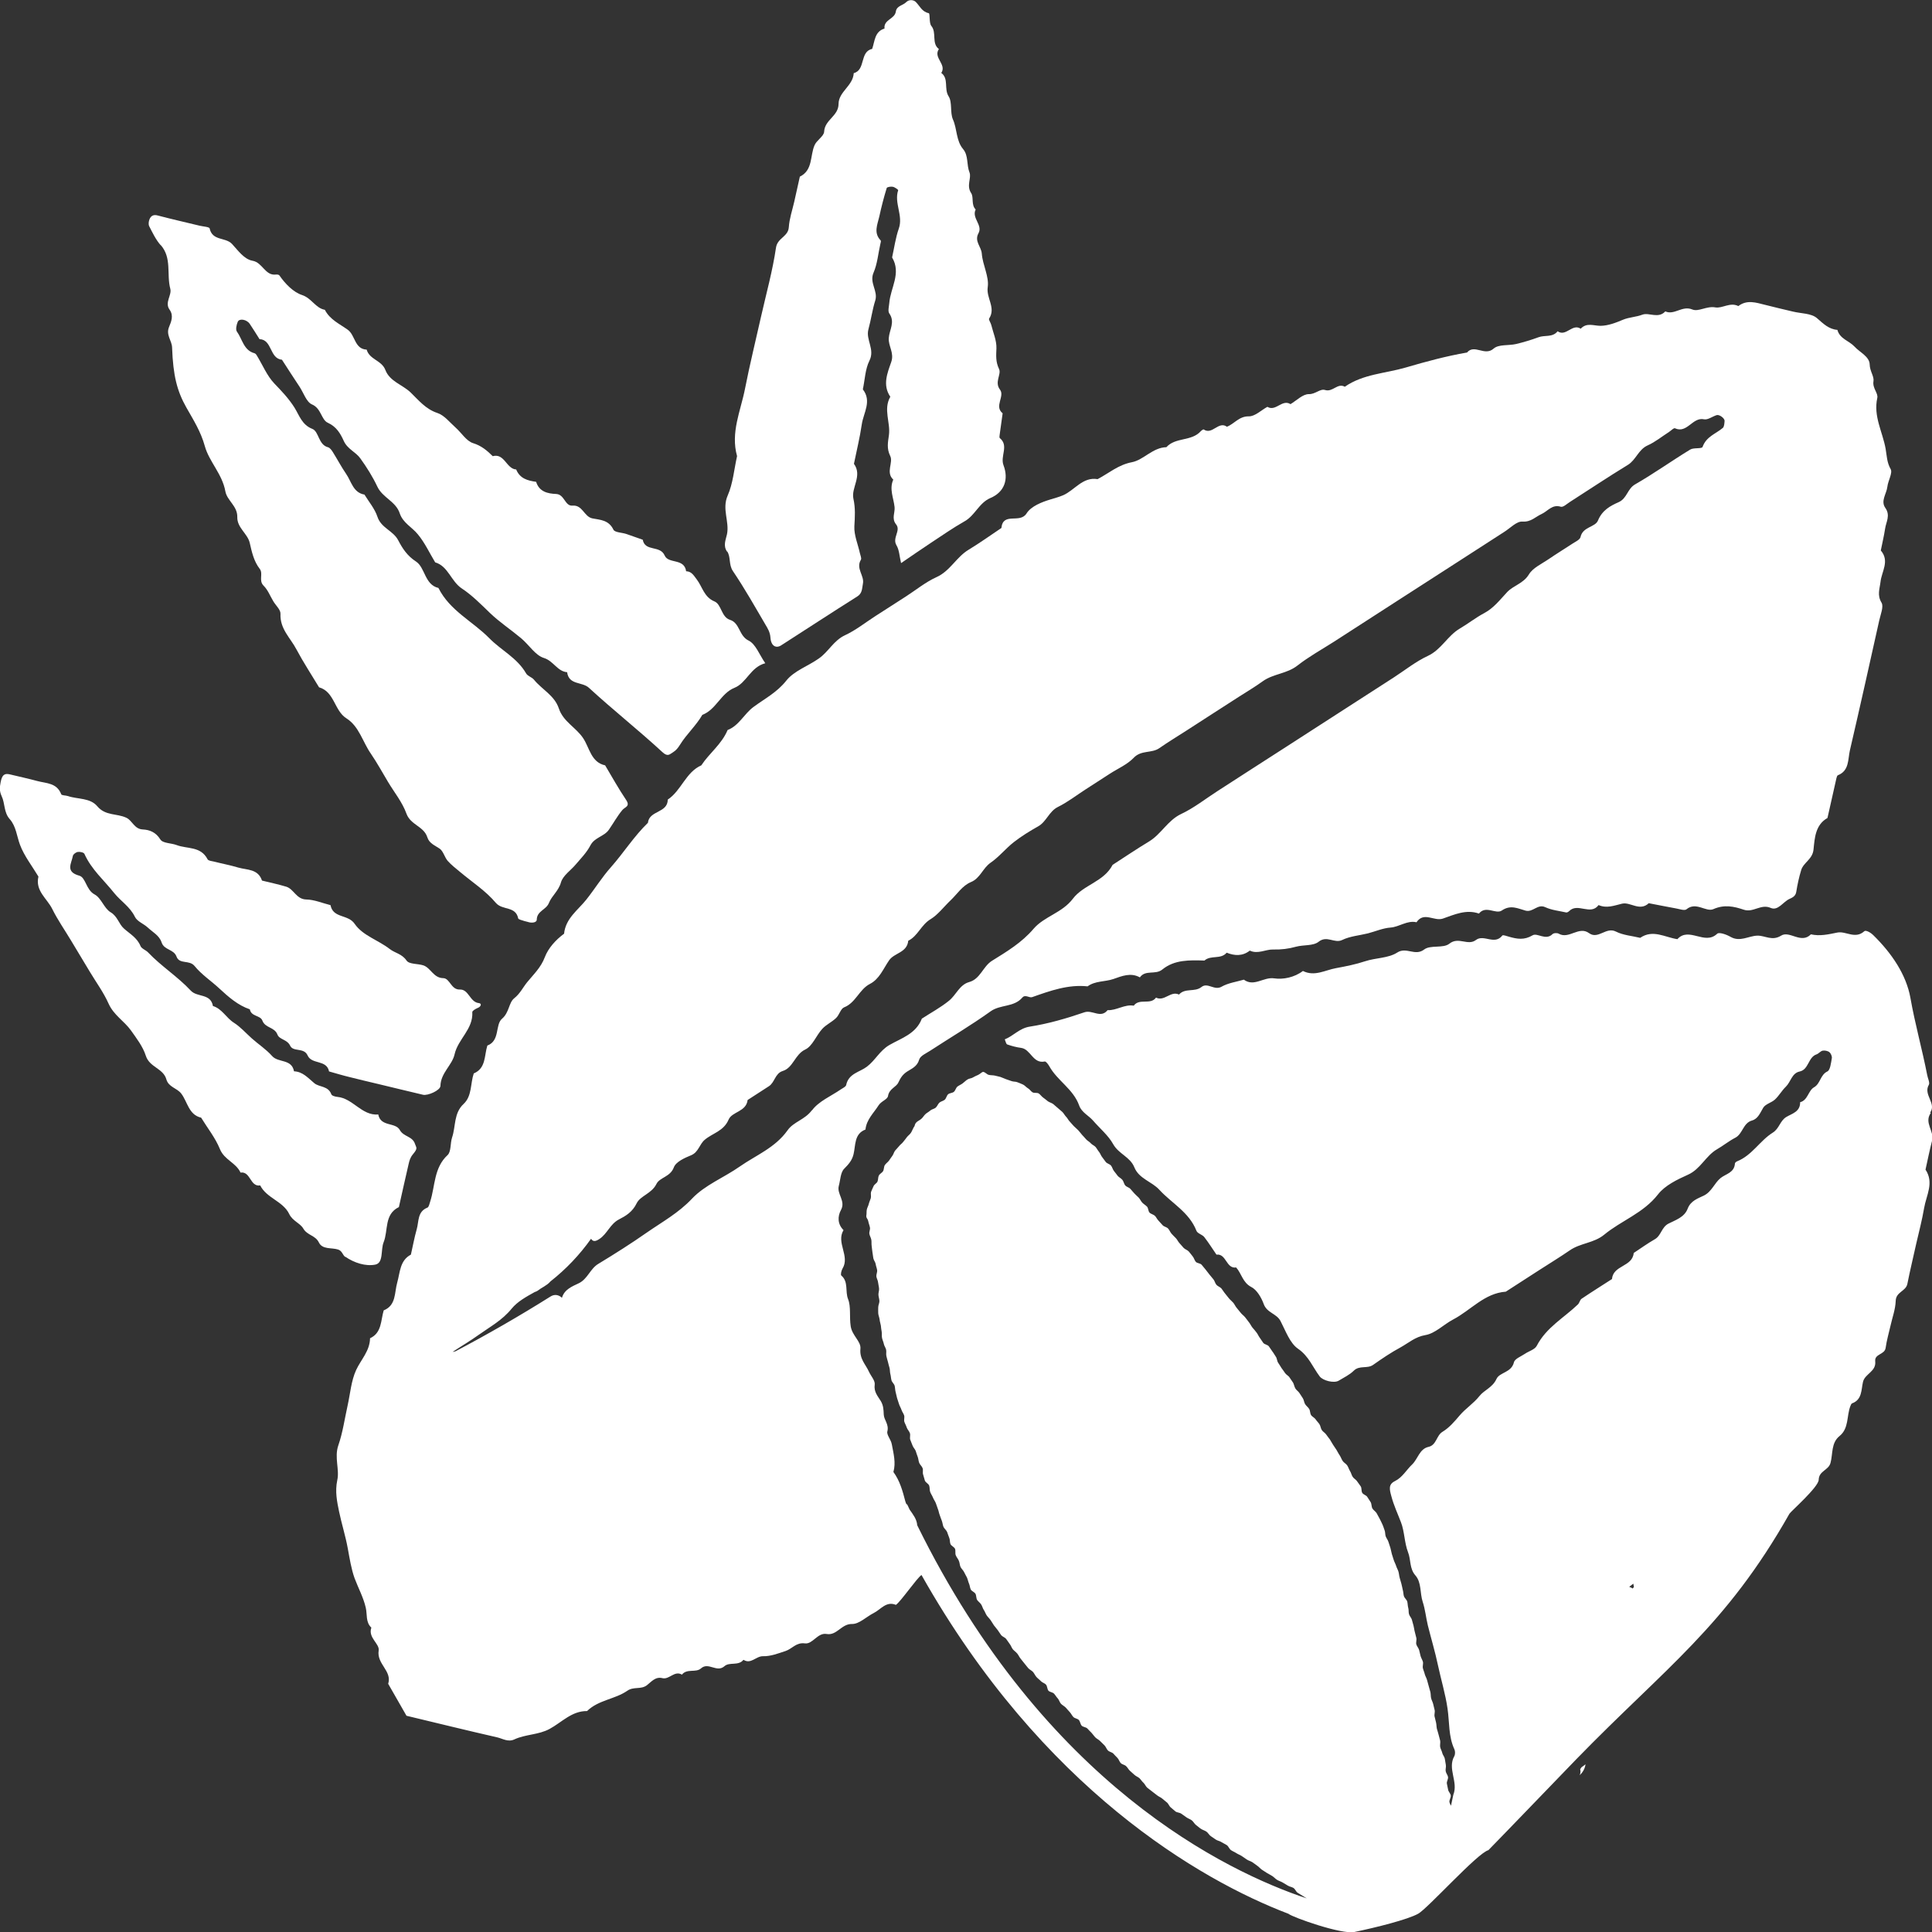 <svg width="28" height="28" viewBox="0 0 28 28" fill="none" xmlns="http://www.w3.org/2000/svg">
<rect x="0" y="0" width="28" height="28" fill="#333333" stroke="none"/>
<g clip-path="url(#clip0_1388_5852)">
<path d="M2.329 3.551C2.494 3.738 2.412 3.975 2.468 4.185C2.493 4.277 2.383 4.384 2.457 4.487C2.521 4.575 2.48 4.664 2.45 4.739C2.402 4.855 2.491 4.936 2.494 5.036C2.509 5.448 2.566 5.667 2.702 5.908C2.803 6.086 2.91 6.254 2.968 6.464C3.03 6.69 3.221 6.869 3.266 7.12C3.29 7.255 3.443 7.333 3.439 7.494C3.435 7.648 3.587 7.732 3.619 7.866C3.65 8.001 3.678 8.133 3.764 8.244C3.819 8.315 3.744 8.413 3.821 8.489C3.882 8.549 3.915 8.638 3.961 8.714C3.997 8.775 4.068 8.837 4.065 8.896C4.055 9.115 4.21 9.246 4.296 9.411C4.396 9.599 4.514 9.778 4.624 9.961C4.848 10.024 4.844 10.3 5.021 10.411C5.205 10.527 5.256 10.753 5.375 10.923C5.465 11.055 5.542 11.196 5.624 11.333C5.715 11.485 5.832 11.628 5.891 11.793C5.952 11.958 6.142 11.974 6.193 12.134C6.221 12.224 6.303 12.252 6.373 12.3C6.425 12.337 6.443 12.424 6.488 12.476C6.542 12.537 6.608 12.587 6.67 12.639C6.845 12.786 7.041 12.912 7.186 13.085C7.282 13.197 7.472 13.128 7.51 13.309C7.514 13.328 7.568 13.336 7.598 13.348C7.614 13.354 7.632 13.355 7.649 13.361C7.701 13.38 7.778 13.374 7.779 13.329C7.782 13.2 7.915 13.188 7.955 13.087C7.996 12.983 8.095 12.913 8.13 12.788C8.159 12.687 8.274 12.614 8.347 12.525C8.421 12.438 8.504 12.354 8.556 12.253C8.618 12.133 8.756 12.125 8.825 12.024C8.89 11.93 8.946 11.828 9.019 11.74C9.057 11.694 9.138 11.689 9.074 11.593C8.965 11.431 8.87 11.26 8.77 11.092C8.566 11.048 8.545 10.839 8.452 10.699C8.348 10.542 8.163 10.46 8.099 10.267C8.036 10.078 7.854 9.993 7.738 9.85C7.709 9.814 7.648 9.8 7.625 9.76C7.495 9.533 7.263 9.425 7.091 9.249C6.849 9.003 6.519 8.851 6.354 8.521C6.153 8.474 6.163 8.226 6.029 8.138C5.903 8.057 5.833 7.949 5.771 7.83C5.698 7.689 5.524 7.654 5.47 7.489C5.432 7.374 5.347 7.274 5.282 7.168C5.118 7.14 5.093 6.979 5.017 6.869C4.947 6.767 4.889 6.656 4.823 6.551C4.806 6.524 4.781 6.489 4.754 6.482C4.613 6.446 4.623 6.254 4.527 6.216C4.374 6.156 4.338 6.019 4.267 5.906C4.184 5.775 4.082 5.668 3.976 5.558C3.869 5.446 3.806 5.289 3.722 5.152C3.714 5.138 3.701 5.122 3.687 5.119C3.531 5.077 3.512 4.914 3.433 4.805C3.412 4.776 3.428 4.705 3.446 4.663C3.469 4.611 3.575 4.629 3.619 4.693C3.668 4.765 3.714 4.841 3.761 4.915C3.947 4.922 3.905 5.197 4.086 5.213C4.171 5.346 4.257 5.477 4.344 5.609C4.401 5.697 4.442 5.827 4.521 5.861C4.657 5.918 4.655 6.084 4.751 6.127C4.877 6.184 4.934 6.284 4.982 6.39C5.036 6.51 5.155 6.549 5.222 6.643C5.315 6.772 5.401 6.909 5.469 7.053C5.545 7.215 5.737 7.265 5.794 7.441C5.84 7.579 5.972 7.64 6.055 7.743C6.156 7.864 6.224 8.013 6.307 8.15C6.497 8.206 6.535 8.425 6.695 8.53C6.838 8.624 6.971 8.758 7.1 8.883C7.241 9.018 7.405 9.126 7.554 9.251C7.667 9.346 7.758 9.498 7.883 9.536C8.022 9.579 8.078 9.731 8.219 9.742C8.245 9.932 8.436 9.877 8.535 9.968C8.883 10.288 9.254 10.581 9.601 10.901C9.68 10.974 9.706 10.93 9.756 10.901C9.799 10.875 9.827 10.838 9.856 10.792C9.951 10.639 10.088 10.517 10.179 10.36C10.377 10.286 10.447 10.048 10.643 9.969C10.821 9.898 10.875 9.669 11.091 9.612C11.006 9.49 10.951 9.332 10.848 9.283C10.707 9.214 10.724 9.028 10.579 8.983C10.452 8.942 10.458 8.759 10.354 8.716C10.204 8.654 10.18 8.506 10.099 8.399C10.055 8.342 10.024 8.281 9.944 8.279C9.917 8.086 9.687 8.176 9.633 8.051C9.566 7.897 9.349 8 9.315 7.822C9.236 7.794 9.157 7.766 9.078 7.739C9.013 7.717 8.91 7.718 8.89 7.676C8.822 7.535 8.699 7.535 8.586 7.513C8.464 7.489 8.444 7.315 8.297 7.328C8.185 7.337 8.183 7.164 8.059 7.159C7.941 7.154 7.815 7.129 7.77 6.983C7.648 6.966 7.534 6.936 7.481 6.804C7.338 6.796 7.313 6.565 7.141 6.611C7.058 6.529 6.976 6.459 6.855 6.422C6.758 6.391 6.688 6.272 6.602 6.196C6.517 6.12 6.437 6.017 6.338 5.985C6.169 5.929 6.068 5.801 5.95 5.687C5.832 5.574 5.649 5.529 5.585 5.362C5.531 5.22 5.355 5.213 5.314 5.067C5.137 5.059 5.15 4.858 5.04 4.779C4.922 4.694 4.781 4.633 4.708 4.49C4.573 4.466 4.517 4.322 4.378 4.276C4.254 4.236 4.135 4.116 4.049 3.991C4.041 3.98 4.015 3.977 3.999 3.979C3.841 3.998 3.806 3.804 3.66 3.779C3.536 3.757 3.449 3.628 3.362 3.535C3.268 3.435 3.078 3.495 3.038 3.31C3.033 3.288 2.943 3.283 2.893 3.271C2.691 3.222 2.487 3.176 2.286 3.123C2.224 3.106 2.186 3.128 2.166 3.18C2.154 3.21 2.149 3.254 2.163 3.28C2.212 3.375 2.259 3.475 2.328 3.553L2.329 3.551Z" fill="white"/>
<path d="M10.538 7.99C10.594 8.072 10.558 8.184 10.623 8.278C10.792 8.528 10.94 8.791 11.093 9.052C11.127 9.109 11.16 9.161 11.166 9.241C11.174 9.364 11.248 9.4 11.321 9.353C11.689 9.117 12.055 8.877 12.425 8.644C12.499 8.598 12.493 8.525 12.506 8.46C12.531 8.344 12.399 8.239 12.477 8.112C12.489 8.091 12.469 8.048 12.462 8.016C12.434 7.887 12.376 7.756 12.382 7.628C12.39 7.491 12.399 7.367 12.368 7.226C12.334 7.068 12.502 6.895 12.376 6.722C12.415 6.53 12.462 6.341 12.49 6.148C12.515 5.981 12.638 5.814 12.505 5.643C12.535 5.503 12.539 5.35 12.6 5.228C12.684 5.062 12.544 4.925 12.586 4.772C12.624 4.635 12.642 4.49 12.685 4.355C12.728 4.215 12.596 4.1 12.66 3.952C12.716 3.823 12.727 3.674 12.759 3.535C12.763 3.519 12.77 3.493 12.764 3.485C12.656 3.375 12.718 3.252 12.744 3.136C12.774 2.998 12.809 2.861 12.851 2.725C12.855 2.71 12.912 2.701 12.94 2.707C12.969 2.713 13.019 2.749 13.017 2.757C12.955 2.943 13.093 3.124 13.026 3.313C12.979 3.447 12.96 3.592 12.929 3.731C13.066 3.961 12.905 4.172 12.888 4.393C12.884 4.443 12.865 4.509 12.888 4.542C12.976 4.667 12.89 4.779 12.881 4.898C12.871 5.015 12.964 5.112 12.916 5.248C12.861 5.406 12.787 5.58 12.903 5.75C12.798 5.933 12.908 6.122 12.883 6.306C12.869 6.41 12.848 6.498 12.902 6.609C12.949 6.703 12.833 6.847 12.946 6.951C12.885 7.088 12.951 7.216 12.965 7.35C12.973 7.432 12.918 7.515 12.987 7.6C13.06 7.69 12.928 7.794 12.992 7.902C13.033 7.969 13.035 8.06 13.059 8.161C13.208 8.059 13.35 7.961 13.495 7.865C13.655 7.759 13.814 7.649 13.981 7.554C14.131 7.47 14.189 7.287 14.355 7.217C14.561 7.13 14.619 6.941 14.544 6.744C14.492 6.609 14.626 6.46 14.489 6.348C14.482 6.341 14.486 6.315 14.488 6.3C14.502 6.196 14.517 6.093 14.531 5.99C14.404 5.887 14.567 5.743 14.492 5.646C14.409 5.537 14.516 5.424 14.479 5.348C14.428 5.241 14.437 5.154 14.441 5.048C14.445 4.936 14.394 4.822 14.366 4.709C14.358 4.677 14.325 4.632 14.335 4.617C14.437 4.461 14.291 4.321 14.315 4.161C14.337 4.008 14.241 3.84 14.229 3.676C14.222 3.575 14.117 3.497 14.181 3.38C14.246 3.261 14.079 3.161 14.14 3.036C14.072 2.968 14.115 2.859 14.075 2.799C14.002 2.69 14.082 2.58 14.051 2.5C14.006 2.388 14.038 2.257 13.959 2.162C13.855 2.039 13.873 1.872 13.811 1.732C13.766 1.63 13.804 1.483 13.748 1.396C13.678 1.286 13.754 1.141 13.642 1.057C13.724 0.932 13.521 0.837 13.607 0.711C13.496 0.626 13.58 0.475 13.497 0.375C13.462 0.331 13.482 0.196 13.46 0.191C13.36 0.17 13.331 0.087 13.272 0.028C13.242 -0.001 13.178 -0.014 13.131 0.033C13.083 0.081 12.995 0.083 12.983 0.168C12.967 0.279 12.804 0.282 12.819 0.414C12.675 0.457 12.679 0.597 12.64 0.709C12.456 0.748 12.549 1.015 12.373 1.06C12.363 1.244 12.155 1.328 12.153 1.505C12.153 1.684 11.953 1.733 11.944 1.909C11.94 1.976 11.836 2.031 11.805 2.105C11.738 2.259 11.783 2.467 11.592 2.56C11.564 2.682 11.537 2.804 11.51 2.927C11.482 3.049 11.44 3.17 11.432 3.294C11.422 3.433 11.267 3.446 11.246 3.591C11.197 3.926 11.105 4.255 11.03 4.587C10.952 4.936 10.866 5.283 10.797 5.635C10.734 5.956 10.586 6.268 10.682 6.61C10.639 6.803 10.623 7.007 10.546 7.182C10.46 7.379 10.574 7.558 10.536 7.743C10.518 7.826 10.477 7.906 10.537 7.995L10.538 7.99Z" fill="white"/>
<path d="M5.005 18.214C5.135 18.303 5.298 18.355 5.438 18.328C5.562 18.304 5.515 18.113 5.56 18.003C5.629 17.831 5.566 17.598 5.781 17.494C5.828 17.285 5.874 17.075 5.923 16.866C5.934 16.818 5.947 16.773 5.985 16.728C6.06 16.639 6.033 16.635 6.015 16.58C5.979 16.465 5.85 16.477 5.795 16.378C5.732 16.26 5.517 16.335 5.482 16.152C5.243 16.172 5.114 15.917 4.89 15.897C4.859 15.894 4.809 15.881 4.802 15.859C4.756 15.735 4.627 15.758 4.556 15.699C4.463 15.622 4.389 15.532 4.261 15.526C4.227 15.342 4.031 15.406 3.943 15.304C3.856 15.206 3.745 15.135 3.648 15.048C3.563 14.972 3.485 14.883 3.391 14.823C3.279 14.753 3.218 14.619 3.086 14.58C3.053 14.394 2.859 14.457 2.766 14.358C2.576 14.154 2.339 14.006 2.146 13.803C2.113 13.768 2.052 13.75 2.036 13.71C1.987 13.59 1.883 13.535 1.796 13.457C1.721 13.391 1.705 13.281 1.603 13.221C1.509 13.166 1.467 13.013 1.371 12.963C1.246 12.896 1.244 12.717 1.149 12.691C0.943 12.634 1.036 12.514 1.056 12.405C1.06 12.38 1.101 12.351 1.128 12.347C1.159 12.342 1.213 12.354 1.223 12.374C1.324 12.601 1.509 12.758 1.657 12.945C1.752 13.062 1.884 13.141 1.955 13.287C1.988 13.355 2.08 13.386 2.141 13.442C2.213 13.51 2.309 13.557 2.342 13.658C2.379 13.772 2.518 13.754 2.558 13.863C2.601 13.98 2.742 13.907 2.819 13.999C2.921 14.125 3.061 14.216 3.18 14.327C3.313 14.45 3.448 14.569 3.621 14.628C3.639 14.734 3.773 14.713 3.802 14.79C3.843 14.902 3.979 14.882 4.021 14.994C4.049 15.068 4.162 15.063 4.205 15.155C4.25 15.25 4.405 15.177 4.458 15.296C4.519 15.432 4.734 15.353 4.769 15.528C4.868 15.556 4.967 15.586 5.067 15.61C5.201 15.645 5.337 15.675 5.472 15.708C5.691 15.76 5.911 15.815 6.13 15.866C6.2 15.883 6.382 15.802 6.383 15.738C6.388 15.548 6.553 15.438 6.588 15.28C6.639 15.056 6.859 14.917 6.845 14.668C6.844 14.649 6.894 14.62 6.923 14.608C6.974 14.588 6.984 14.542 6.941 14.538C6.808 14.524 6.795 14.335 6.663 14.341C6.536 14.345 6.521 14.178 6.424 14.176C6.282 14.174 6.244 14.028 6.136 13.991C6.054 13.964 5.93 13.977 5.892 13.921C5.825 13.823 5.725 13.813 5.65 13.755C5.482 13.624 5.257 13.56 5.14 13.389C5.044 13.247 4.827 13.312 4.79 13.118C4.673 13.089 4.556 13.038 4.438 13.036C4.295 13.033 4.259 12.886 4.15 12.851C4.034 12.816 3.915 12.791 3.797 12.762C3.74 12.591 3.581 12.61 3.455 12.574C3.339 12.539 3.219 12.517 3.102 12.487C3.069 12.479 3.02 12.476 3.008 12.453C2.909 12.261 2.713 12.306 2.559 12.247C2.48 12.217 2.359 12.223 2.324 12.166C2.257 12.059 2.167 12.026 2.068 12.021C1.945 12.015 1.918 11.891 1.83 11.851C1.695 11.787 1.529 11.826 1.411 11.686C1.306 11.56 1.128 11.586 0.984 11.537C0.952 11.526 0.894 11.53 0.887 11.51C0.823 11.345 0.672 11.354 0.544 11.32C0.409 11.284 0.274 11.254 0.139 11.222C0.059 11.204 0.028 11.237 0.009 11.338C-0.005 11.408 -0.01 11.466 0.024 11.538C0.074 11.643 0.054 11.773 0.14 11.87C0.234 11.975 0.243 12.119 0.29 12.244C0.352 12.408 0.466 12.552 0.557 12.704C0.508 12.912 0.682 13.021 0.757 13.173C0.835 13.331 0.938 13.478 1.029 13.63C1.121 13.782 1.212 13.934 1.304 14.087C1.395 14.239 1.502 14.384 1.574 14.546C1.649 14.713 1.8 14.797 1.898 14.934C1.98 15.05 2.071 15.168 2.113 15.3C2.167 15.47 2.367 15.482 2.411 15.643C2.444 15.757 2.563 15.767 2.626 15.848C2.718 15.967 2.734 16.157 2.915 16.198C3.007 16.349 3.121 16.49 3.187 16.653C3.251 16.811 3.42 16.85 3.486 16.994C3.633 16.972 3.623 17.204 3.771 17.18C3.866 17.367 4.101 17.407 4.192 17.595C4.24 17.696 4.352 17.728 4.396 17.806C4.454 17.905 4.57 17.902 4.621 18.006C4.672 18.112 4.804 18.079 4.899 18.109C4.96 18.128 4.965 18.189 5.003 18.216L5.005 18.214Z" fill="white"/>
<path d="M27.974 16.123C28.068 15.99 27.87 15.865 27.954 15.722C27.972 15.69 27.938 15.627 27.93 15.578C27.857 15.204 27.753 14.837 27.687 14.461C27.627 14.127 27.417 13.815 27.148 13.552C27.105 13.51 27.039 13.477 27.019 13.496C26.887 13.616 26.752 13.491 26.63 13.515C26.5 13.541 26.377 13.571 26.245 13.541C26.103 13.686 25.937 13.482 25.813 13.56C25.683 13.642 25.582 13.558 25.469 13.56C25.34 13.564 25.218 13.656 25.081 13.578C25.023 13.544 24.914 13.505 24.886 13.533C24.706 13.705 24.478 13.425 24.31 13.611C24.13 13.585 23.955 13.465 23.771 13.592C23.653 13.563 23.525 13.555 23.419 13.501C23.276 13.428 23.163 13.62 23.03 13.524C22.882 13.415 22.74 13.617 22.591 13.532C22.568 13.518 22.516 13.521 22.499 13.539C22.401 13.635 22.28 13.515 22.212 13.555C22.089 13.628 21.987 13.609 21.871 13.576C21.838 13.567 21.783 13.546 21.773 13.558C21.662 13.702 21.505 13.537 21.392 13.622C21.273 13.714 21.139 13.569 21.005 13.677C20.916 13.748 20.731 13.691 20.64 13.761C20.506 13.863 20.384 13.717 20.248 13.806C20.12 13.888 19.94 13.88 19.785 13.931C19.65 13.976 19.505 14.005 19.363 14.031C19.205 14.059 19.052 14.157 18.883 14.072C18.758 14.167 18.595 14.198 18.466 14.179C18.312 14.156 18.174 14.307 18.027 14.198C17.918 14.23 17.801 14.245 17.704 14.3C17.599 14.361 17.502 14.232 17.412 14.305C17.314 14.383 17.175 14.314 17.087 14.414C16.967 14.355 16.875 14.519 16.754 14.458C16.672 14.57 16.514 14.462 16.431 14.575C16.298 14.552 16.184 14.646 16.052 14.64C15.952 14.765 15.832 14.631 15.716 14.671C15.457 14.76 15.191 14.837 14.922 14.879C14.773 14.903 14.687 15.014 14.562 15.063C14.573 15.088 14.58 15.131 14.598 15.137C14.663 15.16 14.732 15.178 14.8 15.187C14.938 15.206 14.97 15.42 15.141 15.384C15.158 15.38 15.192 15.425 15.207 15.452C15.325 15.665 15.556 15.783 15.641 16.024C15.676 16.122 15.78 16.169 15.841 16.24C15.94 16.354 16.064 16.457 16.133 16.582C16.214 16.726 16.378 16.765 16.44 16.918C16.507 17.084 16.693 17.123 16.803 17.244C16.983 17.44 17.234 17.567 17.34 17.838C17.355 17.877 17.422 17.891 17.452 17.927C17.515 18.008 17.571 18.097 17.63 18.183C17.774 18.165 17.769 18.391 17.915 18.369C17.994 18.456 18.009 18.587 18.134 18.652C18.214 18.692 18.28 18.804 18.314 18.897C18.36 19.029 18.502 19.035 18.559 19.147C18.633 19.289 18.694 19.466 18.812 19.547C18.968 19.654 19.025 19.814 19.126 19.948C19.173 20.01 19.334 20.05 19.401 20.01C19.475 19.965 19.558 19.926 19.619 19.866C19.702 19.783 19.814 19.841 19.9 19.781C20.029 19.69 20.159 19.602 20.298 19.527C20.414 19.463 20.51 19.374 20.658 19.349C20.8 19.325 20.923 19.195 21.06 19.123C21.315 18.99 21.513 18.742 21.823 18.72C21.985 18.615 22.146 18.512 22.308 18.407C22.455 18.312 22.605 18.221 22.749 18.122C22.903 18.014 23.1 18.017 23.249 17.894C23.499 17.688 23.816 17.583 24.029 17.31C24.132 17.178 24.308 17.095 24.465 17.024C24.645 16.943 24.721 16.751 24.883 16.657C24.973 16.605 25.056 16.537 25.149 16.489C25.258 16.433 25.261 16.275 25.392 16.239C25.479 16.214 25.509 16.129 25.554 16.054C25.586 16 25.673 15.982 25.724 15.935C25.783 15.88 25.824 15.805 25.883 15.748C25.954 15.679 25.968 15.553 26.082 15.529C26.215 15.501 26.204 15.322 26.326 15.281C26.358 15.27 26.383 15.234 26.415 15.227C26.446 15.222 26.488 15.229 26.513 15.249C26.535 15.267 26.554 15.311 26.548 15.338C26.536 15.405 26.525 15.509 26.484 15.528C26.38 15.577 26.384 15.705 26.29 15.758C26.206 15.806 26.201 15.946 26.089 15.974C26.091 16.114 25.97 16.139 25.887 16.189C25.796 16.245 25.787 16.357 25.691 16.416C25.506 16.532 25.391 16.744 25.179 16.829C25.165 16.834 25.145 16.849 25.144 16.862C25.135 16.998 25.011 17.012 24.935 17.074C24.845 17.148 24.809 17.27 24.694 17.327C24.608 17.369 24.503 17.401 24.459 17.517C24.412 17.642 24.282 17.682 24.18 17.734C24.079 17.787 24.075 17.908 23.983 17.96C23.878 18.02 23.779 18.092 23.677 18.159C23.659 18.363 23.379 18.333 23.362 18.537C23.215 18.632 23.066 18.725 22.921 18.823C22.897 18.84 22.891 18.883 22.868 18.905C22.666 19.099 22.411 19.237 22.272 19.504C22.244 19.559 22.158 19.581 22.101 19.62C22.044 19.659 21.954 19.691 21.941 19.744C21.904 19.896 21.733 19.886 21.688 19.985C21.63 20.111 21.511 20.144 21.441 20.233C21.355 20.341 21.24 20.413 21.156 20.512C21.078 20.603 21.006 20.69 20.904 20.752C20.818 20.804 20.818 20.944 20.704 20.969C20.572 20.998 20.55 21.143 20.466 21.224C20.383 21.302 20.327 21.41 20.217 21.465C20.12 21.512 20.137 21.584 20.164 21.682C20.199 21.816 20.256 21.936 20.304 22.062C20.356 22.196 20.353 22.358 20.406 22.495C20.45 22.606 20.425 22.732 20.513 22.832C20.604 22.936 20.577 23.089 20.619 23.215C20.655 23.324 20.666 23.442 20.693 23.555C20.741 23.748 20.799 23.939 20.84 24.134C20.885 24.345 20.949 24.553 20.979 24.764C21.008 24.961 20.991 25.165 21.078 25.352C21.091 25.379 21.091 25.425 21.077 25.451C20.974 25.635 21.137 25.823 21.063 26.01C21.058 26.024 21.049 26.083 21.029 26.17C21.02 26.152 21.008 26.133 21.006 26.114C21.003 26.085 21.03 26.051 21.026 26.021C21.022 25.992 20.991 25.967 20.987 25.936C20.983 25.907 20.973 25.879 20.969 25.848C20.964 25.82 20.991 25.784 20.986 25.753C20.981 25.725 20.957 25.699 20.952 25.669C20.947 25.64 20.96 25.607 20.954 25.577C20.95 25.548 20.945 25.519 20.939 25.488C20.934 25.459 20.908 25.434 20.902 25.404C20.896 25.376 20.878 25.348 20.872 25.319C20.867 25.29 20.877 25.256 20.872 25.227C20.866 25.198 20.855 25.169 20.849 25.14C20.843 25.111 20.831 25.083 20.824 25.053C20.818 25.024 20.819 24.993 20.812 24.963C20.806 24.935 20.797 24.906 20.791 24.877C20.784 24.848 20.799 24.813 20.792 24.784C20.786 24.755 20.778 24.726 20.771 24.697C20.765 24.668 20.748 24.642 20.741 24.612C20.734 24.584 20.737 24.552 20.73 24.522C20.724 24.494 20.712 24.465 20.706 24.436C20.699 24.407 20.689 24.378 20.682 24.349C20.675 24.32 20.657 24.294 20.649 24.264C20.643 24.235 20.629 24.208 20.622 24.178C20.614 24.149 20.629 24.114 20.622 24.084C20.614 24.056 20.596 24.029 20.588 24C20.581 23.972 20.574 23.942 20.567 23.913C20.559 23.884 20.534 23.859 20.526 23.83C20.519 23.801 20.534 23.766 20.526 23.736C20.519 23.707 20.511 23.678 20.504 23.649C20.496 23.621 20.494 23.589 20.486 23.561C20.479 23.532 20.469 23.503 20.462 23.474C20.454 23.445 20.427 23.421 20.42 23.392C20.412 23.363 20.418 23.33 20.409 23.301C20.401 23.272 20.402 23.24 20.395 23.211C20.387 23.183 20.355 23.161 20.346 23.131C20.338 23.103 20.339 23.071 20.33 23.042C20.322 23.013 20.319 22.982 20.31 22.953C20.301 22.924 20.294 22.895 20.285 22.866C20.277 22.837 20.276 22.806 20.267 22.776C20.259 22.748 20.241 22.721 20.233 22.692C20.224 22.664 20.208 22.637 20.199 22.608C20.191 22.58 20.18 22.551 20.172 22.523C20.163 22.494 20.16 22.463 20.151 22.434C20.142 22.405 20.132 22.377 20.123 22.348C20.115 22.32 20.095 22.297 20.083 22.267C20.073 22.241 20.078 22.205 20.066 22.176C20.055 22.15 20.048 22.119 20.034 22.091C20.021 22.064 20.009 22.036 19.994 22.009C19.981 21.983 19.966 21.956 19.951 21.93C19.936 21.904 19.905 21.888 19.89 21.862C19.875 21.836 19.88 21.798 19.865 21.771C19.849 21.745 19.832 21.721 19.816 21.695C19.801 21.669 19.759 21.662 19.743 21.636C19.727 21.61 19.737 21.568 19.721 21.542C19.705 21.517 19.685 21.494 19.668 21.468C19.652 21.442 19.62 21.429 19.604 21.403C19.587 21.377 19.582 21.345 19.565 21.319C19.549 21.294 19.542 21.263 19.524 21.237C19.508 21.213 19.476 21.199 19.459 21.173C19.442 21.148 19.433 21.118 19.416 21.092C19.398 21.068 19.386 21.039 19.37 21.014C19.353 20.99 19.337 20.964 19.32 20.939C19.303 20.915 19.291 20.887 19.274 20.862C19.256 20.838 19.237 20.815 19.22 20.79C19.204 20.766 19.174 20.751 19.157 20.726C19.14 20.702 19.139 20.665 19.122 20.64C19.106 20.616 19.083 20.595 19.067 20.57C19.051 20.546 19.017 20.533 19.001 20.508C18.985 20.484 18.989 20.443 18.973 20.419C18.957 20.393 18.93 20.375 18.915 20.35C18.899 20.325 18.898 20.289 18.882 20.265C18.866 20.239 18.848 20.214 18.833 20.19C18.817 20.164 18.787 20.147 18.773 20.122C18.758 20.096 18.754 20.063 18.74 20.038C18.725 20.013 18.705 19.99 18.689 19.963C18.674 19.938 18.641 19.925 18.624 19.899C18.608 19.874 18.59 19.851 18.572 19.826C18.556 19.801 18.541 19.774 18.524 19.75C18.507 19.726 18.508 19.686 18.49 19.662C18.473 19.638 18.459 19.61 18.44 19.586C18.423 19.562 18.407 19.537 18.389 19.512C18.371 19.488 18.327 19.486 18.308 19.462C18.29 19.438 18.275 19.41 18.257 19.387C18.239 19.363 18.228 19.333 18.209 19.31C18.191 19.286 18.171 19.263 18.151 19.24C18.132 19.216 18.12 19.187 18.101 19.164C18.082 19.14 18.065 19.115 18.046 19.092C18.027 19.068 18.001 19.051 17.982 19.027C17.963 19.004 17.944 18.981 17.925 18.957C17.905 18.935 17.893 18.904 17.874 18.881C17.855 18.859 17.83 18.84 17.811 18.817C17.792 18.795 17.774 18.77 17.755 18.747C17.736 18.725 17.721 18.697 17.702 18.674C17.683 18.652 17.649 18.643 17.629 18.62C17.609 18.597 17.604 18.561 17.584 18.539C17.564 18.517 17.547 18.492 17.527 18.47C17.507 18.447 17.492 18.422 17.472 18.399C17.452 18.376 17.434 18.352 17.415 18.33C17.395 18.307 17.351 18.309 17.331 18.288C17.311 18.265 17.304 18.23 17.285 18.208C17.265 18.185 17.249 18.159 17.229 18.138C17.209 18.115 17.174 18.107 17.154 18.085C17.134 18.063 17.115 18.04 17.095 18.018C17.074 17.996 17.062 17.966 17.042 17.945C17.021 17.923 16.999 17.903 16.98 17.881C16.959 17.858 16.949 17.826 16.929 17.805C16.907 17.782 16.871 17.779 16.851 17.758C16.829 17.735 16.81 17.712 16.791 17.692C16.767 17.668 16.756 17.637 16.737 17.62C16.716 17.6 16.68 17.595 16.66 17.574C16.64 17.554 16.643 17.507 16.623 17.487C16.603 17.466 16.576 17.452 16.555 17.43C16.535 17.409 16.523 17.379 16.503 17.357C16.483 17.336 16.459 17.318 16.44 17.296C16.421 17.274 16.401 17.252 16.382 17.23C16.363 17.208 16.327 17.203 16.308 17.18C16.288 17.157 16.285 17.121 16.266 17.099C16.247 17.076 16.217 17.063 16.199 17.042C16.181 17.02 16.164 16.994 16.145 16.972C16.126 16.949 16.12 16.915 16.102 16.893C16.083 16.87 16.046 16.864 16.027 16.842C16.008 16.82 15.994 16.794 15.975 16.772C15.956 16.75 15.947 16.718 15.929 16.695C15.91 16.673 15.897 16.646 15.878 16.623C15.858 16.601 15.827 16.591 15.808 16.569C15.789 16.546 15.76 16.534 15.741 16.512C15.722 16.489 15.701 16.468 15.682 16.447C15.662 16.425 15.646 16.4 15.626 16.38C15.606 16.358 15.582 16.341 15.562 16.32C15.542 16.299 15.524 16.276 15.504 16.255C15.483 16.235 15.471 16.204 15.45 16.184C15.43 16.164 15.416 16.133 15.395 16.114C15.373 16.095 15.351 16.075 15.329 16.057C15.309 16.04 15.288 16.021 15.264 16.001C15.243 15.984 15.211 15.978 15.186 15.96C15.164 15.943 15.143 15.924 15.118 15.907C15.095 15.891 15.078 15.863 15.053 15.847C15.029 15.832 14.988 15.846 14.963 15.83C14.939 15.816 14.923 15.785 14.896 15.771C14.872 15.757 14.853 15.731 14.826 15.718C14.801 15.705 14.773 15.697 14.746 15.685C14.72 15.673 14.688 15.679 14.66 15.668C14.634 15.659 14.607 15.65 14.579 15.64C14.552 15.631 14.527 15.617 14.499 15.608C14.472 15.6 14.444 15.596 14.416 15.588C14.389 15.582 14.36 15.585 14.331 15.578C14.303 15.572 14.281 15.541 14.252 15.535C14.233 15.531 14.209 15.563 14.175 15.579C14.152 15.589 14.127 15.599 14.099 15.616C14.077 15.63 14.043 15.629 14.018 15.647C13.995 15.662 13.974 15.684 13.95 15.702C13.927 15.719 13.899 15.73 13.875 15.748C13.854 15.766 13.846 15.806 13.824 15.824C13.802 15.842 13.764 15.84 13.741 15.859C13.719 15.878 13.714 15.919 13.692 15.938C13.67 15.957 13.637 15.961 13.615 15.98C13.593 16 13.583 16.034 13.562 16.052C13.54 16.072 13.505 16.075 13.483 16.094C13.462 16.114 13.434 16.127 13.414 16.145C13.391 16.166 13.377 16.193 13.357 16.211C13.333 16.234 13.304 16.245 13.286 16.261C13.247 16.299 13.269 16.306 13.241 16.34C13.226 16.366 13.217 16.395 13.202 16.417C13.186 16.442 13.159 16.459 13.143 16.481C13.126 16.506 13.107 16.527 13.09 16.549C13.073 16.573 13.046 16.589 13.03 16.611C13.012 16.634 12.991 16.653 12.973 16.675C12.955 16.697 12.95 16.729 12.932 16.752C12.915 16.774 12.9 16.799 12.883 16.822C12.866 16.844 12.84 16.861 12.824 16.885C12.808 16.909 12.813 16.948 12.798 16.973C12.784 16.997 12.751 17.01 12.737 17.037C12.724 17.061 12.729 17.097 12.717 17.125C12.706 17.15 12.669 17.165 12.659 17.194C12.648 17.22 12.634 17.246 12.624 17.274C12.616 17.301 12.628 17.337 12.62 17.365C12.612 17.392 12.598 17.419 12.591 17.448C12.585 17.476 12.568 17.502 12.562 17.532C12.557 17.56 12.561 17.591 12.555 17.621C12.556 17.665 12.573 17.65 12.585 17.705C12.589 17.729 12.602 17.758 12.608 17.791C12.614 17.818 12.594 17.853 12.6 17.884C12.605 17.912 12.623 17.938 12.628 17.969C12.633 17.997 12.628 18.028 12.633 18.059C12.638 18.087 12.638 18.117 12.644 18.148C12.648 18.176 12.652 18.206 12.657 18.235C12.662 18.264 12.687 18.291 12.691 18.32C12.695 18.35 12.708 18.378 12.712 18.408C12.716 18.438 12.698 18.47 12.701 18.5C12.705 18.529 12.724 18.557 12.726 18.587C12.729 18.616 12.738 18.646 12.74 18.675C12.743 18.705 12.729 18.736 12.731 18.766C12.733 18.797 12.744 18.825 12.745 18.855C12.746 18.885 12.728 18.915 12.728 18.945C12.728 18.972 12.726 19.003 12.728 19.034C12.73 19.062 12.744 19.092 12.748 19.123C12.75 19.152 12.761 19.18 12.766 19.211C12.769 19.24 12.772 19.269 12.778 19.3C12.783 19.328 12.777 19.36 12.783 19.39C12.789 19.419 12.803 19.447 12.809 19.476C12.814 19.505 12.835 19.531 12.842 19.56C12.849 19.589 12.839 19.621 12.846 19.652C12.852 19.681 12.861 19.709 12.869 19.739C12.875 19.767 12.884 19.796 12.892 19.826C12.899 19.854 12.896 19.886 12.904 19.915C12.912 19.944 12.912 19.975 12.92 20.004C12.928 20.033 12.958 20.055 12.966 20.084C12.973 20.113 12.972 20.144 12.98 20.174C12.989 20.202 12.992 20.233 13.001 20.262C13.01 20.29 13.02 20.318 13.029 20.348C13.037 20.376 13.055 20.402 13.064 20.43C13.073 20.459 13.094 20.484 13.103 20.512C13.113 20.541 13.097 20.577 13.107 20.607C13.117 20.636 13.133 20.661 13.142 20.691C13.152 20.719 13.178 20.742 13.187 20.771C13.197 20.799 13.182 20.837 13.192 20.865C13.201 20.894 13.216 20.921 13.225 20.949C13.235 20.978 13.26 21 13.271 21.028C13.28 21.056 13.289 21.085 13.3 21.113C13.31 21.141 13.311 21.172 13.322 21.201C13.332 21.228 13.361 21.249 13.371 21.278C13.382 21.305 13.368 21.344 13.379 21.371C13.389 21.399 13.394 21.43 13.404 21.458C13.415 21.486 13.455 21.502 13.466 21.53C13.477 21.558 13.47 21.593 13.481 21.622C13.491 21.65 13.509 21.674 13.521 21.703C13.531 21.73 13.551 21.755 13.562 21.783C13.573 21.81 13.581 21.84 13.592 21.868C13.604 21.895 13.607 21.927 13.618 21.954C13.629 21.982 13.637 22.012 13.649 22.039C13.66 22.067 13.662 22.099 13.673 22.127C13.685 22.155 13.714 22.174 13.726 22.202C13.737 22.23 13.745 22.259 13.757 22.287C13.769 22.314 13.764 22.35 13.775 22.378C13.787 22.405 13.829 22.419 13.841 22.447C13.852 22.474 13.84 22.514 13.852 22.541C13.863 22.569 13.885 22.592 13.896 22.619C13.909 22.647 13.908 22.68 13.92 22.708C13.933 22.736 13.959 22.756 13.972 22.783C13.984 22.811 14.001 22.835 14.014 22.863C14.026 22.891 14.031 22.921 14.043 22.949C14.055 22.974 14.056 23.008 14.069 23.036C14.082 23.061 14.121 23.072 14.137 23.098C14.151 23.122 14.146 23.161 14.161 23.187C14.177 23.211 14.204 23.228 14.22 23.253C14.236 23.277 14.242 23.309 14.259 23.334C14.275 23.357 14.284 23.388 14.301 23.413C14.317 23.436 14.34 23.456 14.357 23.481C14.374 23.504 14.387 23.531 14.405 23.556C14.422 23.579 14.442 23.601 14.46 23.625C14.477 23.648 14.492 23.674 14.51 23.698C14.528 23.72 14.563 23.729 14.582 23.753C14.6 23.776 14.615 23.801 14.633 23.825C14.652 23.848 14.66 23.879 14.679 23.903C14.698 23.925 14.724 23.942 14.743 23.965C14.762 23.988 14.773 24.017 14.792 24.039C14.811 24.062 14.828 24.085 14.847 24.108C14.866 24.13 14.883 24.154 14.902 24.176C14.921 24.198 14.952 24.21 14.971 24.231C14.99 24.253 15.002 24.283 15.021 24.304C15.04 24.326 15.066 24.343 15.085 24.364C15.105 24.386 15.14 24.393 15.159 24.415C15.179 24.436 15.176 24.481 15.195 24.503C15.215 24.524 15.256 24.524 15.276 24.546C15.296 24.568 15.31 24.594 15.33 24.615C15.35 24.637 15.357 24.671 15.377 24.693C15.397 24.714 15.426 24.727 15.446 24.748C15.466 24.769 15.484 24.793 15.504 24.813C15.524 24.834 15.536 24.864 15.556 24.884C15.576 24.905 15.615 24.906 15.635 24.927C15.655 24.948 15.657 24.989 15.677 25.01C15.697 25.03 15.737 25.03 15.758 25.05C15.778 25.071 15.798 25.093 15.819 25.113C15.839 25.134 15.855 25.16 15.875 25.18C15.896 25.201 15.924 25.212 15.944 25.233C15.965 25.253 15.986 25.273 16.006 25.294C16.027 25.314 16.036 25.348 16.057 25.369C16.078 25.39 16.113 25.393 16.134 25.413C16.155 25.434 16.173 25.457 16.194 25.476C16.215 25.497 16.223 25.532 16.243 25.552C16.264 25.573 16.299 25.576 16.32 25.596C16.342 25.616 16.355 25.645 16.376 25.664C16.398 25.684 16.42 25.702 16.441 25.722C16.463 25.743 16.492 25.752 16.514 25.771C16.535 25.792 16.551 25.819 16.572 25.837C16.594 25.858 16.605 25.89 16.626 25.908C16.647 25.927 16.673 25.942 16.697 25.963C16.718 25.981 16.743 25.997 16.767 26.017C16.789 26.036 16.819 26.046 16.842 26.065C16.865 26.083 16.887 26.103 16.911 26.122C16.934 26.139 16.944 26.176 16.968 26.195C16.991 26.212 17.012 26.235 17.036 26.253C17.059 26.27 17.096 26.268 17.121 26.286C17.145 26.304 17.169 26.32 17.193 26.337C17.217 26.355 17.247 26.363 17.271 26.381C17.295 26.398 17.309 26.431 17.333 26.449C17.357 26.466 17.379 26.488 17.404 26.504C17.428 26.521 17.459 26.528 17.484 26.545C17.508 26.561 17.523 26.594 17.548 26.611C17.573 26.628 17.597 26.644 17.621 26.661C17.646 26.678 17.68 26.681 17.703 26.698C17.728 26.714 17.756 26.725 17.781 26.742C17.805 26.759 17.816 26.797 17.841 26.814C17.866 26.831 17.894 26.841 17.918 26.857C17.943 26.874 17.971 26.882 17.996 26.899C18.021 26.916 18.044 26.933 18.069 26.949C18.093 26.966 18.124 26.972 18.149 26.988C18.173 27.003 18.196 27.023 18.22 27.039C18.245 27.055 18.264 27.081 18.288 27.097C18.313 27.113 18.337 27.129 18.362 27.145C18.387 27.16 18.414 27.173 18.439 27.189C18.463 27.205 18.483 27.228 18.508 27.244C18.534 27.26 18.563 27.267 18.588 27.282C18.614 27.297 18.639 27.312 18.663 27.327C18.689 27.343 18.721 27.347 18.745 27.361C18.771 27.377 18.783 27.417 18.807 27.432C18.833 27.447 18.858 27.463 18.882 27.478C18.902 27.49 18.92 27.502 18.938 27.513C17.773 27.124 15.141 25.862 13.293 22.105C13.287 22.017 13.233 21.95 13.184 21.88C13.172 21.853 13.158 21.826 13.146 21.8L13.138 21.803C13.131 21.788 13.125 21.773 13.12 21.756C13.081 21.605 13.04 21.459 12.948 21.333C12.986 21.197 12.95 21.069 12.925 20.933C12.912 20.86 12.848 20.797 12.86 20.746C12.887 20.643 12.811 20.579 12.808 20.501C12.805 20.429 12.803 20.369 12.765 20.305C12.722 20.234 12.662 20.173 12.677 20.066C12.685 20.01 12.623 19.944 12.594 19.881C12.546 19.773 12.455 19.696 12.47 19.546C12.48 19.44 12.35 19.358 12.329 19.221C12.308 19.086 12.335 18.938 12.291 18.828C12.246 18.716 12.3 18.576 12.193 18.486C12.18 18.475 12.193 18.414 12.21 18.386C12.322 18.203 12.114 18.01 12.225 17.828C12.137 17.74 12.137 17.63 12.189 17.534C12.259 17.403 12.124 17.304 12.157 17.185C12.18 17.1 12.181 16.991 12.235 16.938C12.297 16.874 12.347 16.822 12.37 16.729C12.402 16.599 12.377 16.433 12.543 16.37C12.558 16.225 12.661 16.133 12.732 16.021C12.773 15.956 12.862 15.936 12.87 15.883C12.888 15.776 12.99 15.757 13.021 15.686C13.052 15.618 13.085 15.571 13.145 15.531C13.214 15.486 13.293 15.458 13.322 15.355C13.338 15.302 13.422 15.266 13.479 15.229C13.772 15.038 14.073 14.86 14.358 14.656C14.501 14.555 14.694 14.6 14.816 14.458C14.859 14.407 14.916 14.466 14.959 14.451C15.221 14.359 15.48 14.265 15.762 14.295C15.874 14.213 16.012 14.231 16.135 14.189C16.258 14.146 16.388 14.091 16.52 14.165C16.601 14.05 16.744 14.133 16.845 14.051C17.023 13.906 17.242 13.915 17.456 13.921C17.548 13.838 17.692 13.909 17.778 13.807C17.894 13.854 18.008 13.859 18.113 13.777C18.231 13.832 18.343 13.758 18.449 13.761C18.568 13.764 18.674 13.751 18.785 13.72C18.893 13.691 19.032 13.711 19.11 13.649C19.232 13.551 19.339 13.678 19.452 13.623C19.568 13.567 19.7 13.558 19.825 13.527C19.933 13.499 20.041 13.451 20.152 13.443C20.282 13.433 20.394 13.335 20.529 13.366C20.636 13.207 20.784 13.356 20.911 13.313C21.078 13.255 21.248 13.175 21.434 13.24C21.534 13.115 21.678 13.255 21.765 13.196C21.893 13.108 21.998 13.167 22.108 13.197C22.216 13.228 22.283 13.095 22.396 13.148C22.489 13.191 22.596 13.201 22.698 13.224C22.712 13.227 22.732 13.214 22.743 13.203C22.867 13.079 23.051 13.273 23.168 13.117C23.286 13.168 23.39 13.125 23.507 13.097C23.627 13.067 23.764 13.214 23.895 13.09C24.029 13.115 24.163 13.143 24.297 13.167C24.346 13.176 24.415 13.201 24.442 13.178C24.58 13.063 24.724 13.222 24.831 13.176C24.992 13.105 25.131 13.137 25.272 13.184C25.409 13.231 25.52 13.096 25.662 13.158C25.767 13.204 25.839 13.074 25.93 13.03C25.972 13.01 26.023 12.992 26.033 12.924C26.05 12.818 26.073 12.712 26.104 12.61C26.138 12.498 26.269 12.455 26.283 12.311C26.3 12.145 26.309 11.954 26.485 11.855C26.528 11.662 26.571 11.47 26.615 11.278C26.619 11.263 26.625 11.239 26.637 11.235C26.802 11.17 26.78 11.005 26.81 10.875C26.956 10.248 27.096 9.618 27.236 8.989C27.255 8.904 27.302 8.792 27.269 8.735C27.202 8.625 27.242 8.534 27.254 8.431C27.271 8.281 27.389 8.13 27.258 7.978C27.279 7.873 27.304 7.769 27.32 7.664C27.334 7.564 27.401 7.47 27.323 7.36C27.253 7.26 27.341 7.157 27.353 7.055C27.363 6.966 27.432 6.855 27.401 6.799C27.345 6.702 27.345 6.601 27.328 6.505C27.285 6.26 27.148 6.034 27.207 5.768C27.223 5.696 27.134 5.628 27.152 5.524C27.163 5.456 27.099 5.379 27.097 5.284C27.095 5.167 26.955 5.108 26.877 5.023C26.798 4.938 26.664 4.912 26.629 4.781C26.504 4.771 26.426 4.692 26.333 4.611C26.25 4.539 26.104 4.545 25.986 4.516C25.85 4.483 25.715 4.453 25.581 4.418C25.449 4.385 25.318 4.34 25.193 4.436C25.075 4.375 24.96 4.473 24.86 4.455C24.733 4.432 24.616 4.523 24.526 4.485C24.378 4.424 24.267 4.572 24.135 4.513C24.033 4.623 23.899 4.525 23.804 4.56C23.71 4.596 23.613 4.596 23.521 4.634C23.417 4.678 23.305 4.721 23.196 4.722C23.096 4.722 22.996 4.671 22.909 4.764C22.788 4.683 22.695 4.886 22.574 4.801C22.501 4.894 22.387 4.853 22.296 4.888C22.19 4.927 22.081 4.96 21.971 4.986C21.862 5.011 21.719 4.988 21.647 5.052C21.516 5.168 21.37 4.981 21.261 5.109C20.959 5.161 20.664 5.241 20.371 5.327C20.076 5.413 19.756 5.42 19.49 5.605C19.385 5.545 19.315 5.688 19.203 5.652C19.133 5.63 19.064 5.714 18.97 5.712C18.882 5.71 18.792 5.804 18.703 5.857C18.581 5.78 18.489 5.97 18.368 5.896C18.278 5.945 18.188 6.035 18.1 6.034C17.958 6.031 17.889 6.142 17.782 6.185C17.66 6.096 17.569 6.309 17.445 6.224C17.439 6.22 17.413 6.238 17.402 6.25C17.267 6.4 17.038 6.333 16.904 6.481C16.706 6.485 16.572 6.668 16.403 6.699C16.205 6.737 16.07 6.859 15.907 6.944C15.692 6.908 15.576 7.103 15.409 7.177C15.348 7.203 15.287 7.219 15.225 7.238C15.098 7.276 14.942 7.337 14.877 7.442C14.78 7.594 14.537 7.416 14.513 7.652C14.354 7.759 14.198 7.87 14.035 7.969C13.86 8.075 13.768 8.277 13.573 8.364C13.416 8.435 13.277 8.549 13.13 8.644C12.983 8.738 12.835 8.833 12.688 8.928C12.542 9.022 12.401 9.135 12.245 9.207C12.082 9.283 12.006 9.447 11.869 9.542C11.712 9.654 11.509 9.721 11.395 9.865C11.258 10.037 11.083 10.125 10.92 10.246C10.785 10.345 10.71 10.517 10.545 10.58C10.46 10.785 10.281 10.914 10.164 11.092C9.939 11.191 9.874 11.458 9.678 11.588C9.676 11.787 9.41 11.742 9.39 11.925C9.189 12.119 9.039 12.359 8.854 12.568C8.724 12.714 8.62 12.883 8.498 13.037C8.375 13.192 8.198 13.308 8.175 13.532C8.054 13.621 7.945 13.742 7.896 13.872C7.839 14.024 7.731 14.123 7.64 14.235C7.579 14.31 7.537 14.401 7.452 14.468C7.372 14.532 7.382 14.674 7.275 14.765C7.174 14.852 7.249 15.084 7.063 15.153C7.017 15.299 7.045 15.482 6.866 15.557C6.816 15.704 6.842 15.884 6.72 15.998C6.574 16.133 6.607 16.323 6.552 16.485C6.524 16.569 6.54 16.692 6.486 16.741C6.287 16.925 6.308 17.186 6.235 17.413C6.224 17.444 6.216 17.494 6.194 17.502C6.047 17.56 6.072 17.705 6.039 17.817C6.005 17.937 5.983 18.061 5.955 18.183C5.794 18.268 5.799 18.439 5.757 18.587C5.715 18.733 5.744 18.917 5.561 18.991C5.517 19.137 5.535 19.316 5.363 19.395C5.36 19.579 5.233 19.702 5.162 19.854C5.089 20.012 5.076 20.2 5.037 20.374C4.994 20.567 4.967 20.764 4.903 20.948C4.843 21.123 4.923 21.297 4.888 21.452C4.853 21.617 4.885 21.764 4.914 21.906C4.951 22.084 5.007 22.259 5.04 22.439C5.067 22.586 5.091 22.739 5.139 22.873C5.192 23.015 5.266 23.148 5.301 23.3C5.324 23.397 5.297 23.51 5.382 23.589C5.33 23.734 5.504 23.822 5.488 23.92C5.457 24.118 5.685 24.215 5.626 24.403C5.714 24.556 5.801 24.71 5.891 24.866C6.329 24.971 6.767 25.079 7.206 25.179C7.286 25.198 7.363 25.251 7.454 25.209C7.617 25.133 7.805 25.144 7.965 25.057C8.142 24.961 8.287 24.795 8.508 24.798C8.674 24.636 8.912 24.628 9.091 24.504C9.184 24.439 9.288 24.49 9.375 24.424C9.439 24.375 9.498 24.295 9.6 24.321C9.7 24.346 9.775 24.206 9.883 24.27C9.957 24.177 10.084 24.247 10.16 24.179C10.268 24.083 10.387 24.246 10.499 24.148C10.572 24.082 10.701 24.148 10.775 24.055C10.883 24.125 10.957 24 11.06 24.003C11.169 24.006 11.28 23.962 11.387 23.927C11.479 23.896 11.54 23.8 11.664 23.817C11.779 23.833 11.848 23.658 11.98 23.681C12.13 23.707 12.194 23.532 12.349 23.536C12.452 23.538 12.557 23.43 12.663 23.377C12.766 23.325 12.844 23.201 12.984 23.259C13.051 23.216 13.289 22.869 13.355 22.826C15.102 25.923 17.395 27.249 18.673 27.736C18.735 27.788 19.442 28.038 19.628 28C19.947 27.934 20.399 27.82 20.552 27.736C20.692 27.659 21.414 26.854 21.571 26.814C21.827 26.553 22.591 25.758 22.845 25.496C24.141 24.164 25.007 23.576 25.934 21.938C25.952 21.906 26.356 21.552 26.358 21.446C26.361 21.316 26.5 21.31 26.529 21.202C26.565 21.071 26.536 20.912 26.66 20.812C26.798 20.701 26.761 20.521 26.817 20.378C26.823 20.363 26.831 20.341 26.843 20.338C26.989 20.284 26.973 20.141 27 20.027C27.029 19.907 27.194 19.879 27.177 19.728C27.166 19.619 27.314 19.635 27.328 19.535C27.343 19.428 27.373 19.324 27.397 19.22C27.424 19.098 27.47 18.976 27.474 18.853C27.478 18.721 27.621 18.716 27.643 18.607C27.681 18.414 27.728 18.223 27.77 18.031C27.81 17.857 27.856 17.683 27.886 17.507C27.917 17.324 28.033 17.141 27.906 16.951C27.937 16.811 27.965 16.671 28.001 16.532C28.038 16.395 27.881 16.273 27.982 16.13L27.974 16.123ZM11.766 16.091C11.665 16.228 11.5 16.258 11.415 16.38C11.235 16.634 10.96 16.74 10.723 16.905C10.494 17.066 10.217 17.173 10.029 17.372C9.833 17.58 9.598 17.708 9.376 17.862C9.146 18.023 8.91 18.172 8.671 18.317C8.552 18.388 8.517 18.537 8.386 18.599C8.292 18.644 8.18 18.686 8.144 18.809C8.102 18.768 8.04 18.75 7.977 18.791C7.528 19.073 7.069 19.337 6.601 19.584L6.559 19.593C6.686 19.509 6.816 19.433 6.94 19.344C7.104 19.227 7.278 19.135 7.416 18.965C7.501 18.862 7.626 18.794 7.75 18.725C7.763 18.721 7.777 18.716 7.792 18.706C7.806 18.697 7.819 18.686 7.833 18.677C7.867 18.657 7.901 18.636 7.933 18.613C7.949 18.601 7.964 18.587 7.978 18.571C8.202 18.395 8.4 18.187 8.566 17.953C8.591 17.991 8.622 18 8.686 17.957C8.801 17.882 8.842 17.739 8.97 17.673C9.069 17.622 9.166 17.566 9.228 17.437C9.281 17.33 9.444 17.299 9.513 17.16C9.56 17.062 9.714 17.059 9.766 16.918C9.796 16.837 9.923 16.781 10.016 16.743C10.124 16.698 10.136 16.584 10.213 16.519C10.328 16.421 10.488 16.395 10.56 16.225C10.61 16.109 10.815 16.114 10.835 15.942C10.938 15.876 11.041 15.809 11.144 15.742C11.229 15.687 11.232 15.557 11.343 15.522C11.497 15.475 11.518 15.282 11.671 15.21C11.775 15.161 11.829 15.007 11.917 14.911C11.974 14.849 12.057 14.812 12.118 14.753C12.164 14.709 12.184 14.618 12.234 14.599C12.402 14.533 12.453 14.339 12.607 14.26C12.746 14.189 12.801 14.04 12.886 13.917C12.962 13.808 13.146 13.808 13.163 13.634C13.302 13.566 13.35 13.402 13.489 13.32C13.593 13.257 13.681 13.139 13.777 13.048C13.873 12.957 13.947 12.835 14.073 12.783C14.206 12.728 14.244 12.58 14.358 12.502C14.48 12.418 14.576 12.296 14.694 12.204C14.805 12.118 14.925 12.044 15.046 11.976C15.166 11.909 15.203 11.759 15.332 11.695C15.472 11.626 15.598 11.528 15.731 11.442C15.848 11.366 15.966 11.29 16.084 11.214C16.201 11.138 16.337 11.081 16.431 10.982C16.541 10.867 16.691 10.921 16.803 10.842C16.932 10.752 17.067 10.671 17.2 10.585C17.317 10.509 17.436 10.433 17.553 10.357C17.685 10.272 17.818 10.186 17.949 10.102C18.067 10.026 18.188 9.955 18.301 9.873C18.455 9.763 18.65 9.766 18.803 9.646C18.968 9.517 19.153 9.415 19.33 9.302C19.492 9.197 19.653 9.093 19.815 8.989C19.977 8.884 20.138 8.781 20.3 8.676C20.463 8.572 20.624 8.468 20.786 8.363C20.962 8.25 21.139 8.135 21.315 8.022C21.477 7.917 21.638 7.813 21.8 7.709C21.888 7.654 21.98 7.553 22.065 7.559C22.189 7.568 22.253 7.489 22.343 7.449C22.432 7.408 22.495 7.305 22.62 7.344C22.654 7.355 22.709 7.302 22.753 7.274C23.033 7.095 23.309 6.91 23.593 6.737C23.71 6.665 23.745 6.515 23.879 6.455C23.989 6.406 24.086 6.326 24.189 6.26C24.218 6.241 24.257 6.199 24.275 6.207C24.452 6.288 24.529 6.04 24.697 6.077C24.751 6.088 24.818 6.035 24.88 6.016C24.92 6.005 24.997 6.063 24.994 6.101C24.991 6.136 24.989 6.184 24.968 6.202C24.866 6.288 24.729 6.326 24.675 6.477C24.663 6.508 24.546 6.484 24.495 6.516C24.227 6.679 23.969 6.864 23.697 7.02C23.585 7.083 23.581 7.224 23.458 7.278C23.341 7.33 23.221 7.392 23.159 7.544C23.118 7.643 22.939 7.632 22.906 7.783C22.898 7.822 22.833 7.85 22.791 7.878C22.674 7.955 22.554 8.028 22.439 8.107C22.341 8.174 22.216 8.229 22.158 8.325C22.077 8.458 21.936 8.483 21.843 8.581C21.739 8.692 21.649 8.812 21.51 8.886C21.387 8.951 21.276 9.04 21.156 9.11C20.979 9.214 20.888 9.416 20.693 9.506C20.521 9.586 20.367 9.709 20.206 9.814C20.03 9.927 19.853 10.041 19.677 10.155C19.501 10.268 19.324 10.382 19.148 10.496C18.986 10.601 18.825 10.704 18.663 10.809C18.486 10.922 18.31 11.037 18.133 11.15C17.971 11.255 17.81 11.358 17.648 11.463C17.472 11.576 17.304 11.71 17.116 11.798C16.924 11.89 16.829 12.088 16.655 12.194C16.475 12.303 16.301 12.42 16.125 12.534C15.997 12.781 15.702 12.822 15.549 13.025C15.393 13.231 15.135 13.28 14.98 13.46C14.807 13.663 14.591 13.791 14.376 13.925C14.245 14.007 14.208 14.189 14.045 14.233C13.906 14.272 13.856 14.421 13.754 14.503C13.632 14.602 13.492 14.677 13.36 14.763C13.276 14.984 13.062 15.046 12.89 15.145C12.75 15.226 12.685 15.368 12.564 15.459C12.46 15.539 12.298 15.556 12.263 15.726C12.257 15.751 12.214 15.769 12.185 15.789C12.043 15.887 11.867 15.959 11.768 16.092L11.766 16.091ZM23.662 23.022C23.648 23.012 23.633 23.004 23.616 23L23.615 22.995C23.634 22.98 23.653 22.967 23.671 22.952C23.674 22.971 23.677 22.986 23.68 23C23.675 23.007 23.668 23.015 23.662 23.022Z" fill="white"/>
<path d="M22.901 25.64C22.909 25.669 22.907 25.698 22.894 25.728C22.936 25.688 22.968 25.639 22.979 25.569C22.96 25.584 22.941 25.599 22.921 25.612C22.915 25.621 22.908 25.631 22.901 25.64Z" fill="white"/>
</g>
<defs>
<clipPath id="clip0_1388_5852">
<rect width="28" height="28" fill="white"/>
</clipPath>
</defs>
</svg>
